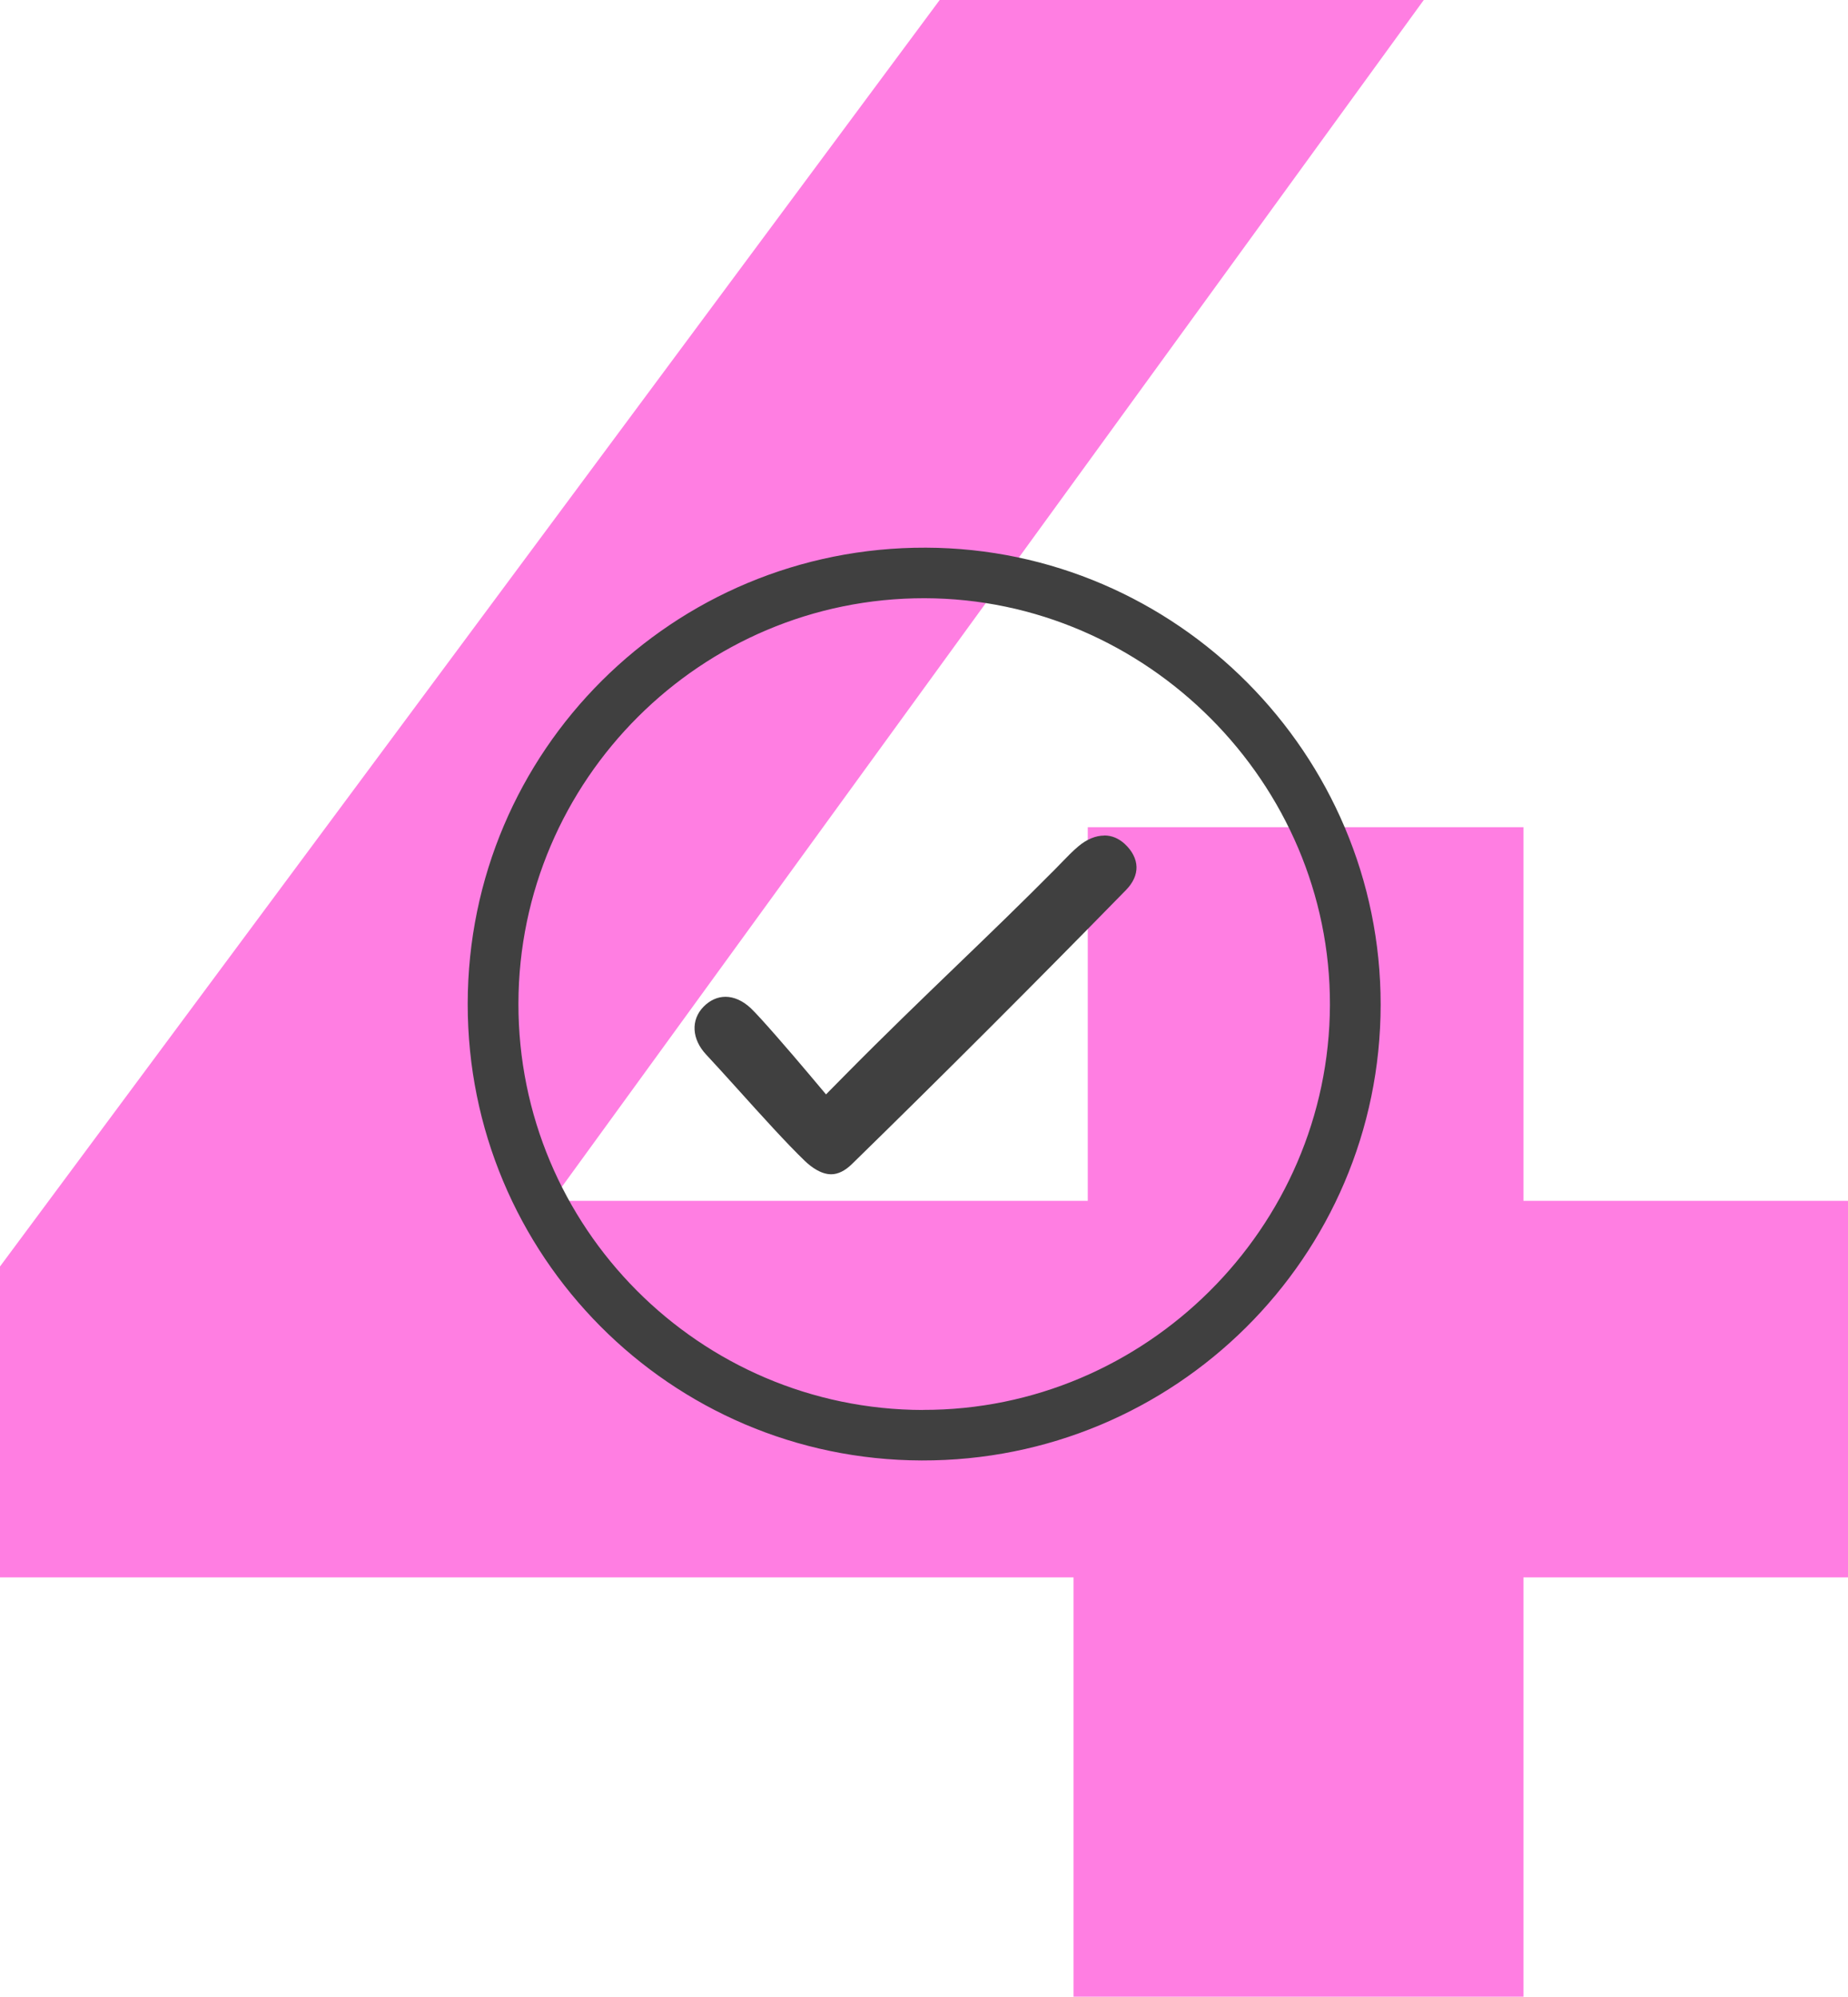 <?xml version="1.0" encoding="UTF-8"?> <svg xmlns="http://www.w3.org/2000/svg" width="162" height="175" viewBox="0 0 162 175" fill="none"><path d="M0 138.25V111L82.375 0H124.811L44.183 111L24.463 105.25H162.005V138.25H0ZM94.108 175V138.25L95.356 105.25V72.5H133.548V175H94.108Z" fill="#FF7EE2"></path><path d="M81.17 48C58.984 47.929 41.024 65.802 41 87.972C40.976 110.039 58.771 127.937 80.79 128C102.984 128.063 121.015 110.166 121.031 88.059C121.047 66.095 103.118 48.071 81.17 48ZM80.893 123.577C61.303 123.529 45.407 107.555 45.447 87.941C45.486 68.358 61.477 52.399 81.051 52.431C100.531 52.463 116.648 68.643 116.585 88.091C116.513 107.61 100.412 123.617 80.893 123.569V123.577Z" fill="#404040"></path><path d="M96.804 73.232C96.053 73.232 95.269 73.556 94.534 74.174C94.035 74.593 93.552 75.091 93.046 75.614C92.864 75.803 92.682 75.993 92.5 76.175C89.628 79.071 86.843 81.761 83.892 84.602C80.798 87.585 77.594 90.67 74.16 94.144L72.411 95.916L70.805 94.009C69.246 92.158 66.627 89.127 65.805 88.352C65.116 87.711 64.349 87.363 63.597 87.363C62.893 87.363 62.236 87.664 61.674 88.233C60.543 89.389 60.638 91.074 61.896 92.419C62.687 93.266 63.66 94.342 64.689 95.481C66.699 97.712 68.977 100.236 70.552 101.747C71.114 102.285 71.968 102.918 72.862 102.918C73.463 102.918 74.073 102.618 74.682 102.024C82.547 94.342 90.633 86.263 98.711 78.003C99.328 77.37 99.645 76.674 99.629 75.985C99.613 75.281 99.249 74.569 98.608 73.976C98.07 73.477 97.469 73.224 96.804 73.224V73.232Z" fill="#404040"></path></svg> 